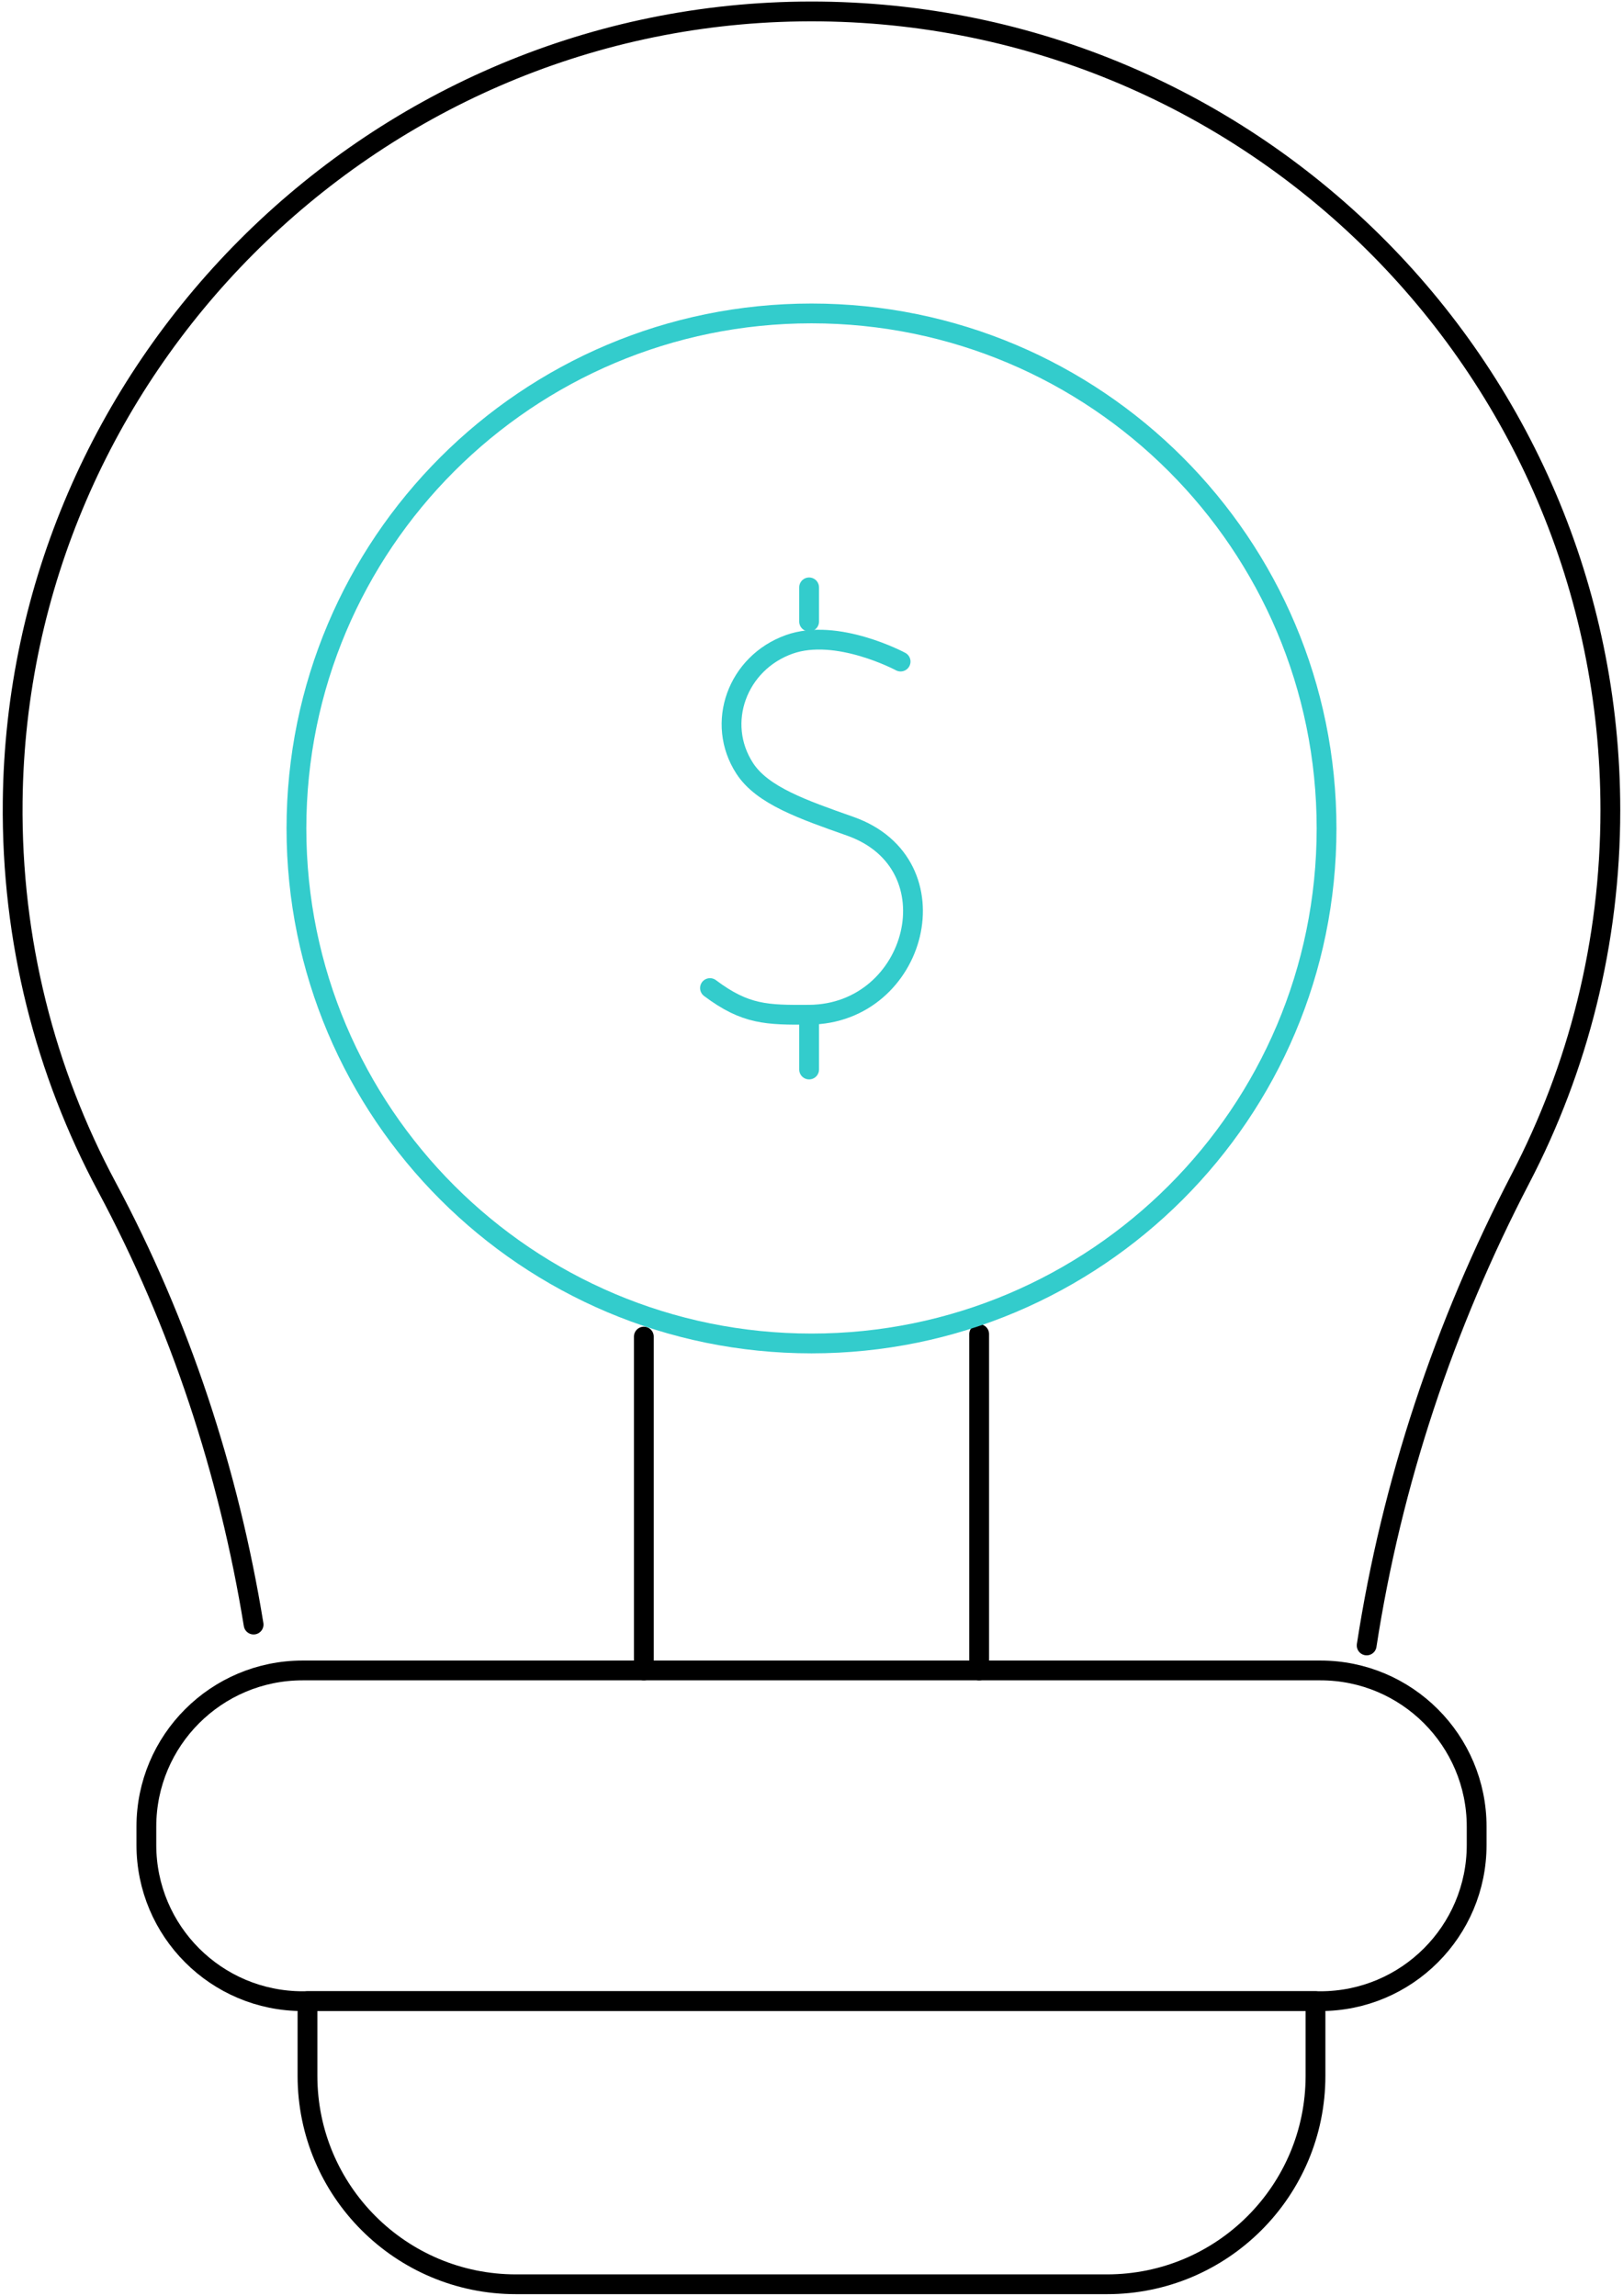 <svg width="82" height="116" viewBox="0 0 82 116" fill="none" xmlns="http://www.w3.org/2000/svg">
<path d="M69.049 83.142C70.313 74.933 72.962 66.969 76.824 59.548C79.723 53.98 81.361 47.651 81.361 40.939C81.361 18.458 62.98 0.269 40.426 0.582C18.637 0.885 0.876 18.705 0.641 40.495C0.565 47.538 2.294 54.172 5.394 59.961C9.101 66.885 11.557 74.374 12.813 82.087" stroke="black" stroke-miterlimit="10" stroke-linecap="round" stroke-linejoin="round"/>
<path d="M49.471 67.409V84.406" stroke="black" stroke-miterlimit="10" stroke-linecap="round" stroke-linejoin="round"/>
<path d="M32.529 67.537V84.405" stroke="black" stroke-miterlimit="10" stroke-linecap="round" stroke-linejoin="round"/>
<path d="M66.712 101.116H15.289C10.929 101.116 7.395 97.581 7.395 93.221V92.3C7.395 87.94 10.929 84.405 15.289 84.405H66.712C71.072 84.405 74.606 87.94 74.606 92.3V93.221C74.606 97.581 71.072 101.116 66.712 101.116Z" stroke="black" stroke-miterlimit="10" stroke-linecap="round" stroke-linejoin="round"/>
<path d="M55.931 115.421H26.069C20.251 115.421 15.535 110.705 15.535 104.888V101.115H66.464V104.888C66.464 110.705 61.748 115.421 55.931 115.421Z" stroke="black" stroke-miterlimit="10" stroke-linecap="round" stroke-linejoin="round"/>
<path d="M45.502 33.428C45.502 33.428 42.284 31.701 39.875 32.56C37.249 33.497 36.14 36.536 37.626 38.825C38.516 40.196 40.557 40.901 42.96 41.75C48.338 43.651 46.35 51.236 40.88 51.273C38.745 51.287 37.666 51.274 35.871 49.925" stroke="#33CCCC" stroke-miterlimit="10" stroke-linecap="round" stroke-linejoin="round"/>
<path d="M40.879 51.273V54.041" stroke="#33CCCC" stroke-miterlimit="10" stroke-linecap="round" stroke-linejoin="round"/>
<path d="M40.879 29.679V31.407" stroke="#33CCCC" stroke-miterlimit="10" stroke-linecap="round" stroke-linejoin="round"/>
<path d="M41 67.883C55.372 67.883 67.023 56.232 67.023 41.86C67.023 27.488 55.372 15.837 41 15.837C26.628 15.837 14.977 27.488 14.977 41.86C14.977 56.232 26.628 67.883 41 67.883Z" stroke="#33CCCC" stroke-miterlimit="10" stroke-linecap="round" stroke-linejoin="round"/>
</svg>
